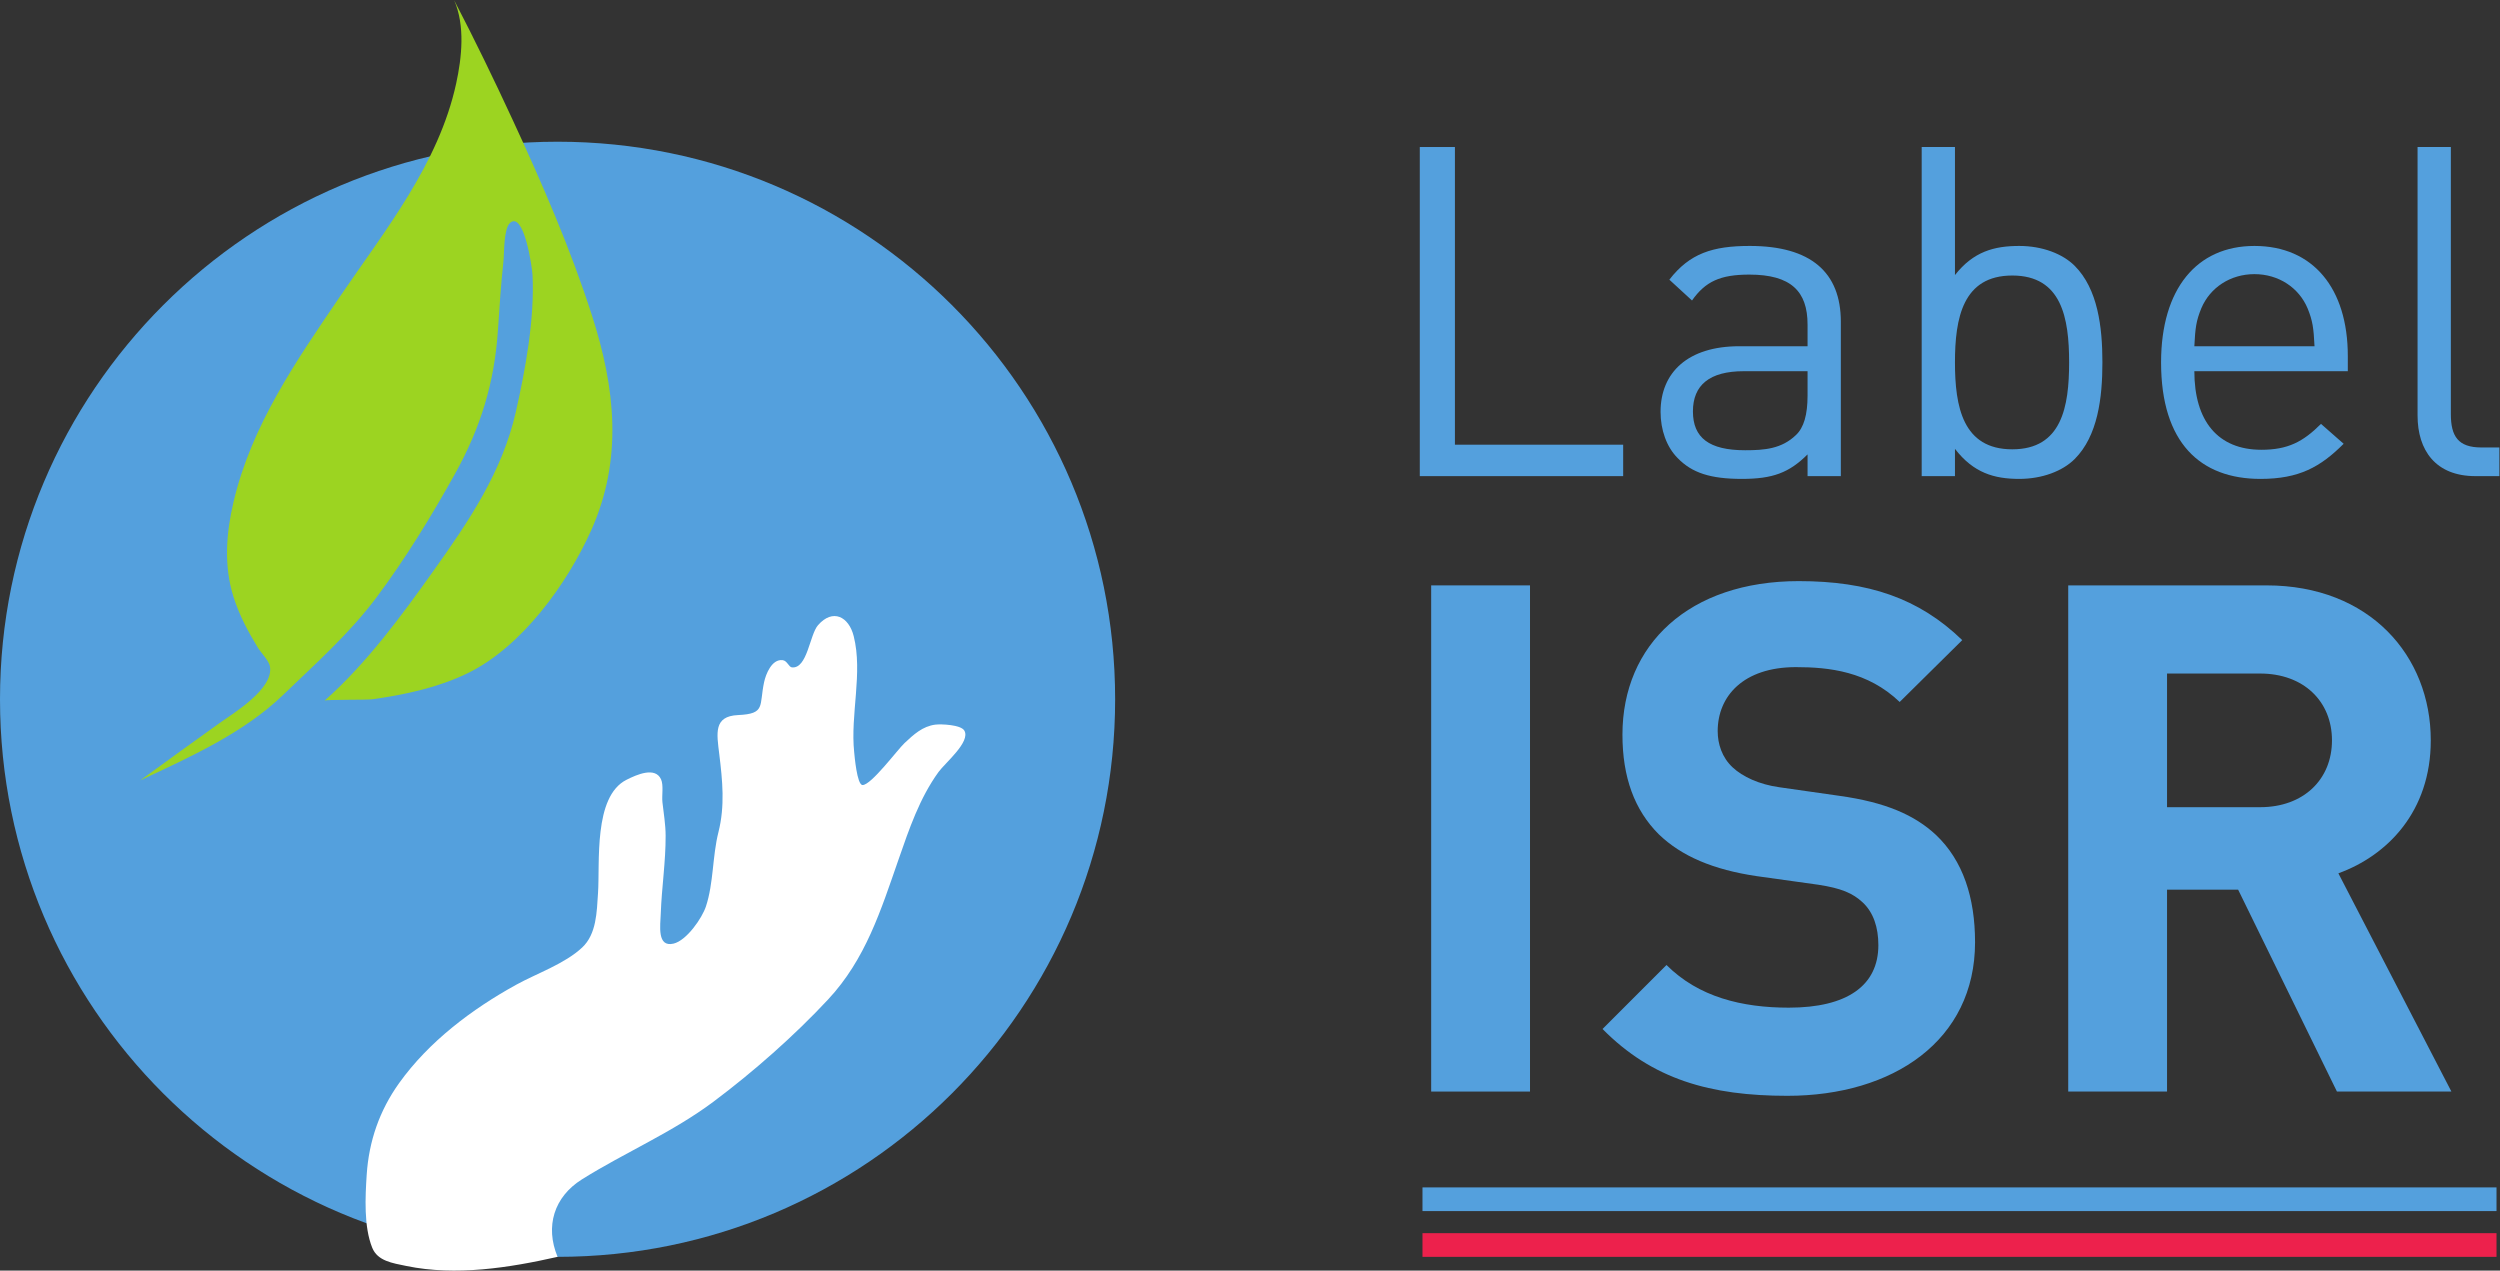 <?xml version="1.0" encoding="UTF-8" standalone="no"?>
<svg
   xmlns:dc="http://purl.org/dc/elements/1.1/"
   xmlns:cc="http://creativecommons.org/ns#"
   xmlns:rdf="http://www.w3.org/1999/02/22-rdf-syntax-ns#"
   xmlns:svg="http://www.w3.org/2000/svg"
   xmlns="http://www.w3.org/2000/svg"
   xmlns:sodipodi="http://sodipodi.sourceforge.net/DTD/sodipodi-0.dtd"
   xmlns:inkscape="http://www.inkscape.org/namespaces/inkscape"
   version="1.1"
   id="svg2"
   xml:space="preserve"
   width="343.04"
   height="174.347"
   viewBox="0 0 343.04 174.347"
   sodipodi:docname="Label-ISR-logo.eps"><rect x="0" y="0" width="343.04" height="174.347" fill="#333333" stroke="none"/><defs
     id="defs6" /><sodipodi:namedview
     pagecolor="#ffffff"
     bordercolor="#666666"
     borderopacity="1"
     objecttolerance="10"
     gridtolerance="10"
     guidetolerance="10"
     inkscape:pageopacity="0"
     inkscape:pageshadow="2"
     inkscape:window-width="640"
     inkscape:window-height="480"
     id="namedview4" /><g
     id="g10"
     inkscape:groupmode="layer"
     inkscape:label="ink_ext_XXXXXX"
     transform="matrix(1.333,0,0,-1.333,0,174.347)"><g
       id="g12"
       transform="scale(0.1)"><path
         d="m 1461.5,817.816 v 338.774 h 36.16 V 850.172 h 173.19 V 817.816 H 1461.5"
         style="fill:#54a0dd;fill-opacity:1;fill-rule:nonzero;stroke:none"
         id="path14" /><path
         d="m 1860.66,925.82 h -65.67 c -35.21,0 -52.33,-14.277 -52.33,-41.39 0,-27.125 16.65,-39.973 53.76,-39.973 19.99,0 37.59,1.438 52.34,15.703 8.09,7.617 11.9,20.93 11.9,40.442 z m 0,-108.004 v 22.368 c -19.04,-19.043 -36.17,-25.223 -67.57,-25.223 -32.35,0 -51.38,6.18 -66.13,21.41 -11.42,11.426 -17.61,29.02 -17.61,47.574 0,40.926 28.55,67.567 80.88,67.567 h 70.43 v 22.367 c 0,34.261 -17.14,51.381 -59.95,51.381 -29.99,0 -45.2,-7.13 -59,-26.643 l -23.32,21.413 c 20.93,27.11 44.72,34.73 82.79,34.73 62.8,0 93.74,-27.11 93.74,-78.026 V 817.816 h -34.26"
         style="fill:#54a0dd;fill-opacity:1;fill-rule:nonzero;stroke:none"
         id="path16" /><path
         d="m 2071.4,1024.31 c -50.91,0 -59.01,-43.767 -59.01,-89.451 0,-45.668 8.1,-89.449 59.01,-89.449 50.9,0 58.51,43.781 58.51,89.449 0,45.684 -7.61,89.451 -58.51,89.451 z m 64.23,-188.888 c -12.38,-12.375 -33.31,-20.461 -57.1,-20.461 -25.69,0 -47.1,6.18 -66.14,30.934 v -28.079 h -34.25 v 338.774 h 34.25 v -131.8 c 19.04,24.26 40.45,29.97 66.14,29.97 23.79,0 44.72,-8.08 57.1,-20.46 23.78,-23.79 28.54,-62.808 28.54,-99.441 0,-36.632 -4.76,-75.652 -28.54,-99.437"
         style="fill:#54a0dd;fill-opacity:1;fill-rule:nonzero;stroke:none"
         id="path18" /><path
         d="m 2375.38,990.531 c -9.03,21.419 -29.97,35.209 -54.72,35.209 -24.74,0 -45.67,-13.79 -54.7,-35.209 -5.25,-12.843 -6.2,-19.992 -7.15,-39.019 h 123.71 c -0.96,19.027 -1.91,26.176 -7.14,39.019 z M 2258.81,925.82 c 0,-51.379 24.27,-80.879 69,-80.879 27.11,0 42.81,8.086 61.37,26.645 l 23.32,-20.465 c -23.79,-23.785 -45.69,-36.16 -85.64,-36.16 -61.86,0 -102.3,37.113 -102.3,119.898 0,75.651 36.63,119.901 96.1,119.901 60.43,0 96.12,-43.77 96.12,-113.237 V 925.82 h -157.97"
         style="fill:#54a0dd;fill-opacity:1;fill-rule:nonzero;stroke:none"
         id="path20" /><path
         d="m 2548.06,817.816 c -40.91,0 -59.47,26.641 -59.47,62.325 v 276.449 h 34.26 V 881.574 c 0,-22.836 7.6,-34.258 31.39,-34.258 h 18.56 v -29.5 h -24.74"
         style="fill:#54a0dd;fill-opacity:1;fill-rule:nonzero;stroke:none"
         id="path22" /><path
         d="m 1473.22,184.309 v 521.039 h 101.73 V 184.309 h -101.73"
         style="fill:#54a0dd;fill-opacity:1;fill-rule:nonzero;stroke:none"
         id="path24" /><path
         d="m 1839.88,179.922 c -79.03,0 -139.05,16.84 -190.26,68.789 l 65.84,65.859 c 32.94,-32.922 77.59,-43.91 125.87,-43.91 60.02,0 92.22,22.699 92.22,64.403 0,18.285 -5.13,33.66 -16.11,43.906 -10.23,9.508 -21.94,14.636 -46.1,18.289 l -62.93,8.781 c -44.63,6.594 -77.57,20.488 -100.99,43.184 -24.88,24.879 -37.31,58.543 -37.31,102.449 0,92.945 68.77,158.066 181.48,158.066 71.7,0 123.67,-17.562 168.3,-60.746 l -64.4,-63.66 c -32.92,31.461 -72.44,35.867 -106.83,35.867 -54.16,0 -80.51,-30.011 -80.51,-65.875 0,-13.16 4.41,-27.07 15.38,-37.316 10.24,-9.52 27.08,-17.563 48.3,-20.488 l 61.47,-8.782 c 47.56,-6.593 77.57,-19.754 99.52,-40.242 27.81,-26.344 40.26,-64.398 40.26,-110.508 0,-100.988 -84.17,-158.066 -193.2,-158.066"
         style="fill:#54a0dd;fill-opacity:1;fill-rule:nonzero;stroke:none"
         id="path26" /><path
         d="M 2326.56,614.605 H 2230.7 V 477.027 h 95.86 c 44.65,0 73.92,28.536 73.92,68.789 0,40.258 -29.27,68.789 -73.92,68.789 z m 79.03,-430.296 -101.71,207.832 H 2230.7 V 184.309 h -101.71 v 521.039 h 204.16 c 106.12,0 169.04,-72.442 169.04,-159.532 0,-73.179 -44.63,-118.55 -95.12,-136.851 l 116.35,-224.656 h -117.83"
         style="fill:#54a0dd;fill-opacity:1;fill-rule:nonzero;stroke:none"
         id="path28" /><path
         d="M 1147.9,588.105 C 1147.9,271.121 890.934,14.16 573.949,14.16 256.965,14.16 0,271.121 0,588.105 0,905.09 256.965,1162.05 573.949,1162.05 c 316.985,0 573.951,-256.96 573.951,-573.945"
         style="fill:#54a0dd;fill-opacity:1;fill-rule:nonzero;stroke:none"
         id="path30" /><path
         d="m 573.949,14.16 c -13.008,31.32 -3.691,61.73 25.11,79.769 44.648,27.961 93.011,48.23 135.48,80.019 40.859,30.59 83.094,67.781 117.957,105.223 38.613,41.465 54.258,91.777 72.496,144.172 10.863,31.207 21.582,62.953 41.141,89.965 6.676,9.222 33.402,31.168 26.472,42.648 -3.582,5.938 -23.656,6.793 -29.691,6.059 -13.172,-1.602 -22.547,-10.305 -31.851,-19.036 -7.153,-6.707 -34.258,-43.257 -43.165,-43.16 -5.812,0.063 -8.296,30.743 -8.617,33.766 -4.101,38.867 9.067,81.457 -0.504,119.531 -5.031,20.02 -21.461,28.742 -36.738,11.258 -8.633,-9.883 -10.941,-45.012 -26.82,-43.445 -3.281,0.328 -4.883,6.91 -9.602,7.457 -11.234,1.304 -17.324,-14.567 -19.047,-22.563 -5.285,-24.472 1.856,-32.687 -26.871,-33.976 -25.39,-1.137 -21.883,-18.918 -19.301,-40.176 3.34,-27.453 5.981,-53.293 -0.867,-80.41 -6.238,-24.703 -4.922,-52.36 -12.847,-76.367 -3.981,-12.067 -19.879,-35.125 -33.368,-38.305 -17.191,-4.051 -13.578,18.535 -13.132,31.047 0.949,26.703 5.113,53.308 5.004,80.051 -0.047,11.718 -1.981,22.828 -3.29,34.41 -0.773,6.82 1.348,17.531 -1.449,23.656 -5.992,13.129 -24.804,4.937 -35.679,-0.594 -34.102,-17.359 -27.071,-85.508 -29.196,-116.851 -1.285,-19.016 -1.445,-41.829 -16.32,-55.743 C 581.27,315.742 552.598,305.969 531.348,294.25 485.711,269.09 441.395,235.719 410.809,192.949 390.66,164.781 379.723,133.262 377.473,98.672 375.996,76.031 374.406,45.109 383.168,23.512 388.703,9.859 403.871,7.738 418.434,4.73 469.242,-5.75 524.148,2.879 573.949,14.16"
         style="fill:#ffffff;fill-opacity:1;fill-rule:nonzero;stroke:none"
         id="path32" /><path
         d="m 334.164,586.715 c 1.445,1.281 43.129,0.547 49.453,1.437 33.196,4.684 67.516,12.028 97.824,26.797 55.735,27.164 102.352,91.969 127.008,146.848 32.985,73.418 24.906,146.617 1.055,220.949 -22.211,69.234 -51.426,136.274 -81.957,202.184 -19.121,41.28 -38.957,82.28 -59.984,122.63 11.285,-26.18 7.863,-58.61 2.015,-85.53 -17.992,-82.82 -73.281,-151.22 -119.89,-219.76 -44.852,-65.961 -90.672,-131.993 -109.215,-210.676 -7.684,-32.617 -10.274,-65.824 -0.082,-98.172 5.828,-18.512 15.047,-35.899 25.172,-52.387 3.015,-4.91 11.226,-13.137 12.292,-18.937 4.282,-23.325 -37.871,-48.434 -51.953,-58.547 -27.242,-19.571 -54.504,-39.106 -81.566,-58.926 50.734,23.793 106.187,48.563 146.894,87.785 33.493,32.274 68.301,63.141 96.313,100.551 29.598,39.527 56.633,83.785 80.648,126.91 26.622,47.801 40.852,94.234 44.407,148.715 1.535,23.516 3.105,47.054 5.636,70.494 0.871,8.03 0.11,33.66 6.868,39.46 14.175,12.18 22.66,-45.34 23.07,-53.72 2.215,-45.058 -7.184,-96.683 -17.121,-140.625 C 516.988,822.023 482.594,771.414 446.148,720.23 412.727,673.289 377.438,625.18 334.164,586.715"
         style="fill:#9cd421;fill-opacity:1;fill-rule:nonzero;stroke:none"
         id="path34" /><path
         d="M 1464.26,73.461 H 2569.84"
         style="fill:#54a0dd;fill-opacity:1;fill-rule:nonzero;stroke:none"
         id="path36" /><path
         d="M 2569.85,61.27 H 1464.27 V 85.641 H 2569.85 V 61.27"
         style="fill:#54a0dd;fill-opacity:1;fill-rule:nonzero;stroke:none"
         id="path38" /><path
         d="M 1464.26,26.34 H 2569.84"
         style="fill:#395bb0;fill-opacity:1;fill-rule:nonzero;stroke:none"
         id="path40" /><path
         d="M 2569.85,14.16 H 1464.27 V 38.531 H 2569.85 V 14.16"
         style="fill:#ed214c;fill-opacity:1;fill-rule:nonzero;stroke:none"
         id="path42" /></g></g></svg>

